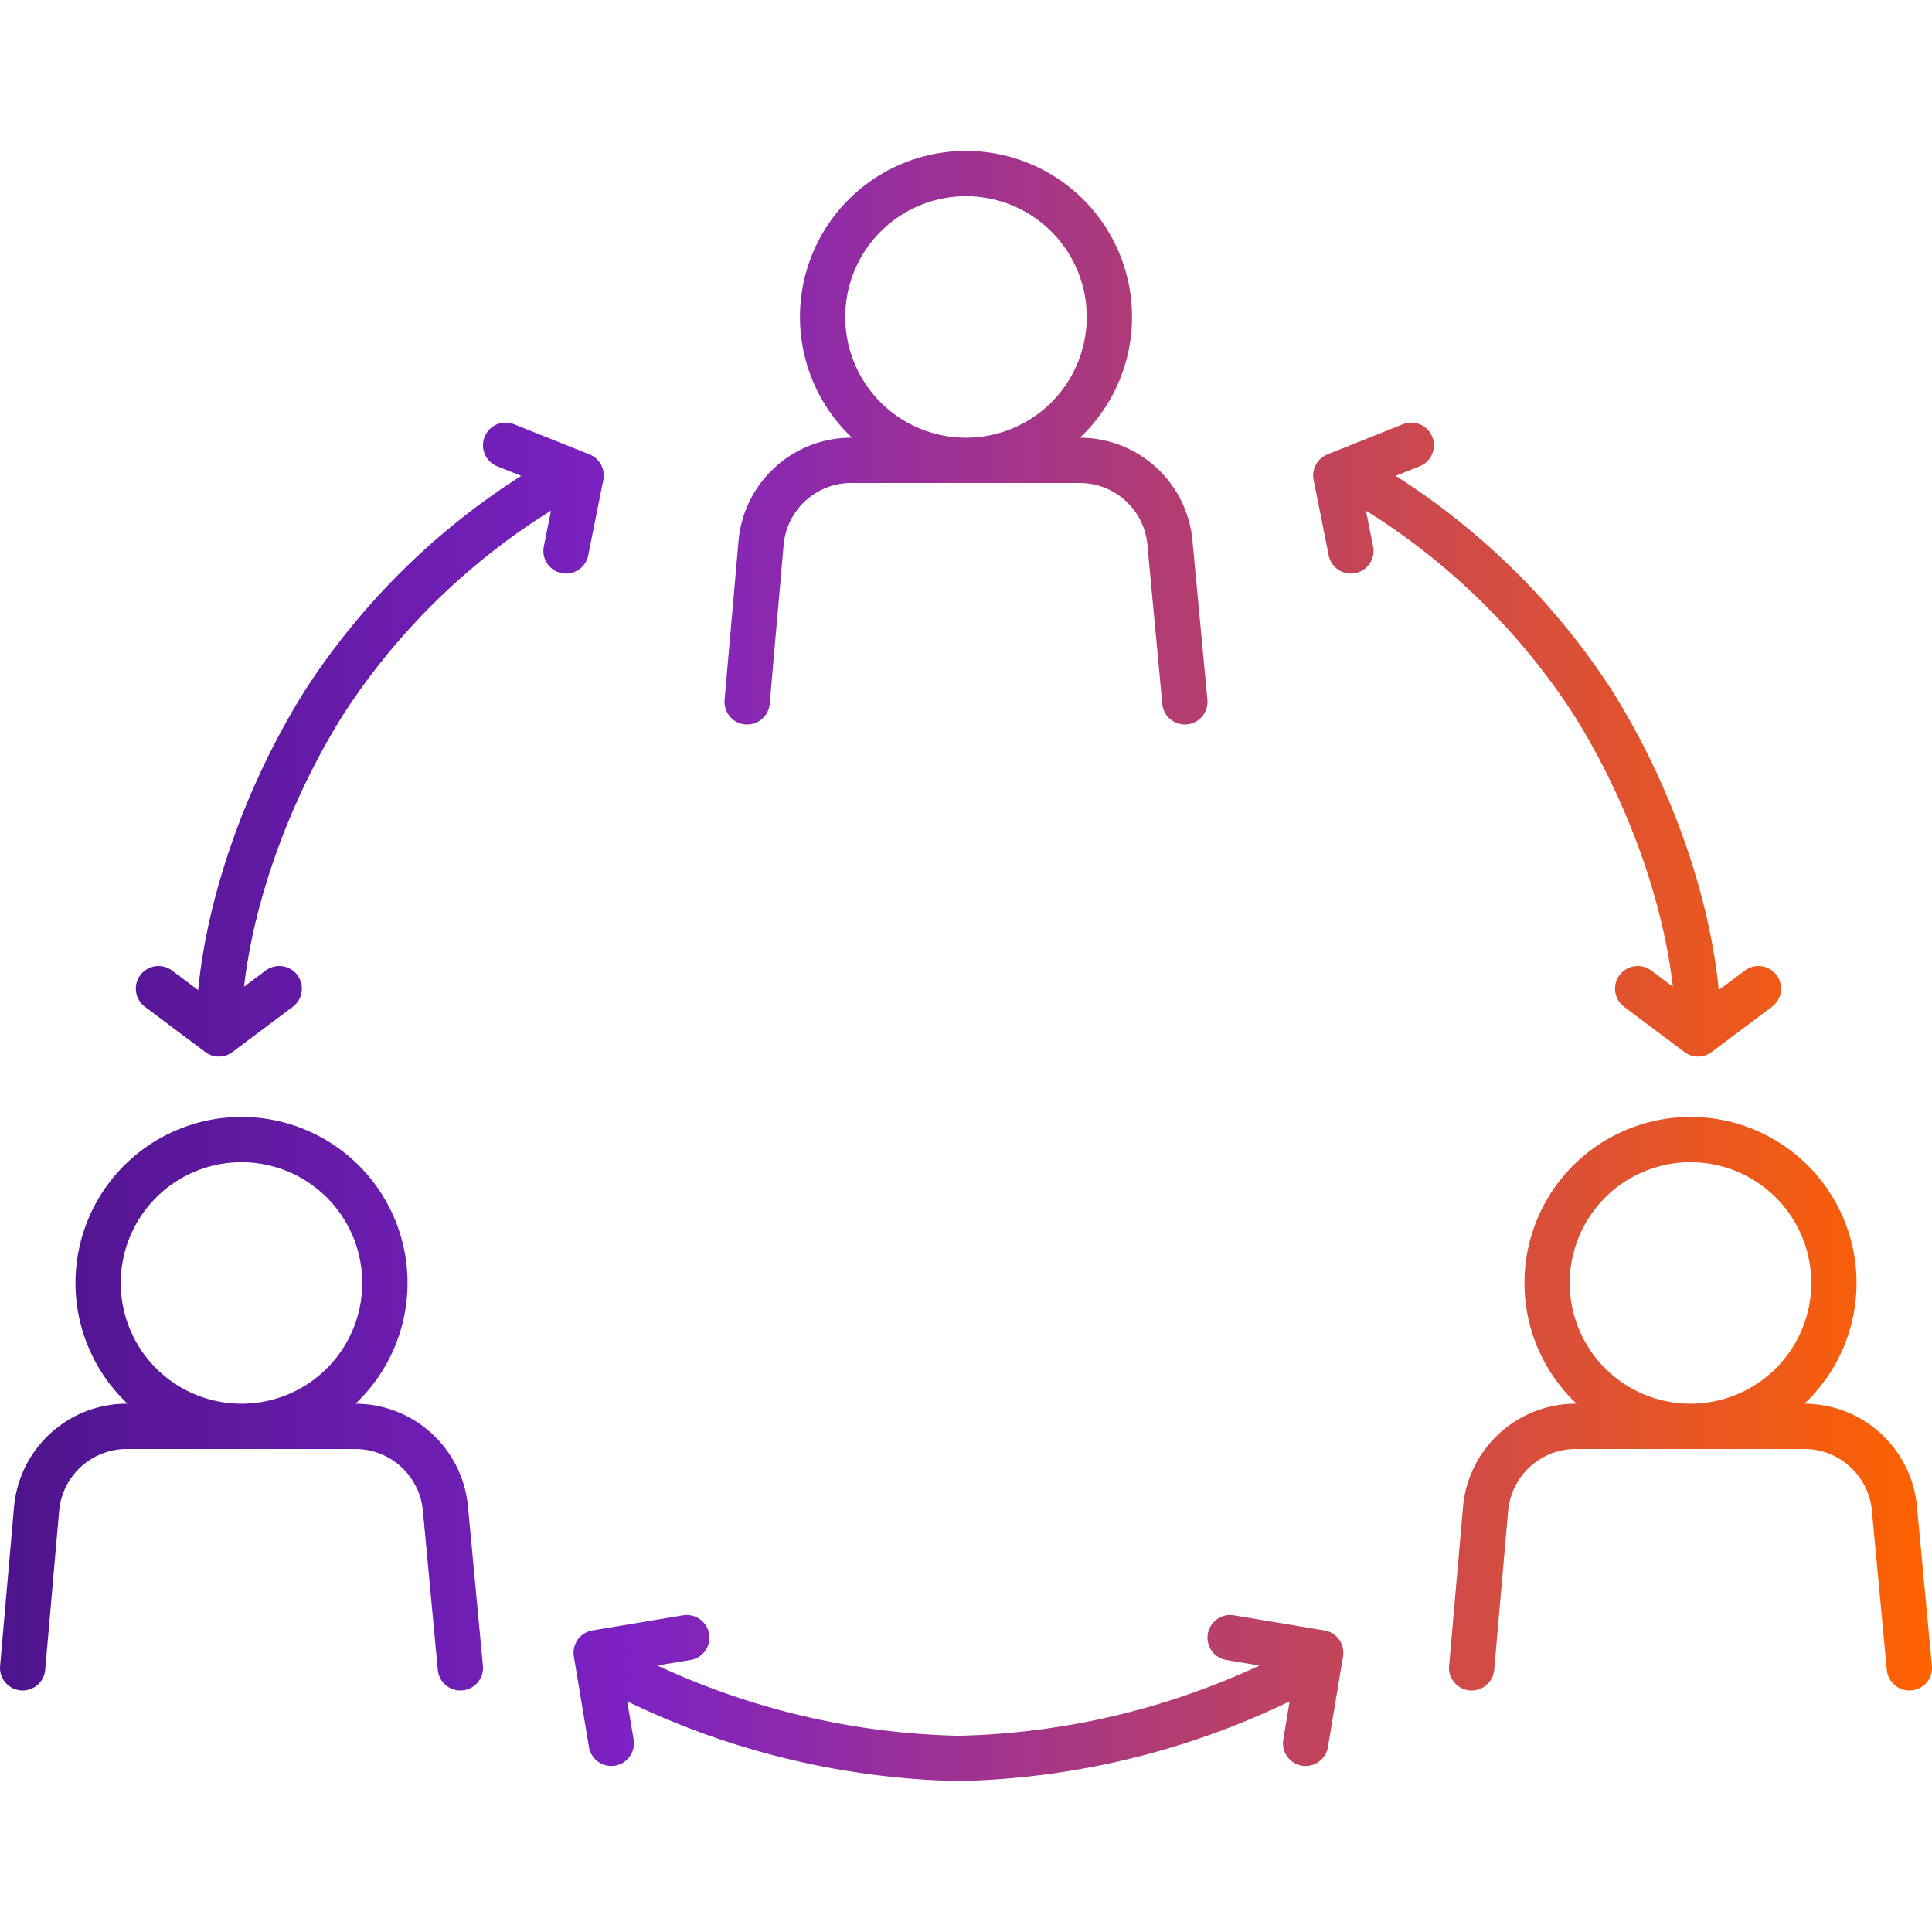 <svg id="Icons" xmlns="http://www.w3.org/2000/svg" xmlns:xlink="http://www.w3.org/1999/xlink" viewBox="0 0 128 128"><defs><style>.cls-1{fill:none;stroke-linecap:round;stroke-linejoin:round;stroke-width:3px;stroke:url(#linear-gradient);}</style><linearGradient id="linear-gradient" y1="64" x2="128" y2="64" gradientUnits="userSpaceOnUse"><stop offset="0" stop-color="#4d148c"/><stop offset="0.33" stop-color="#7d22c3"/><stop offset="1" stop-color="#ff6200"/></linearGradient></defs><path class="cls-1" d="M81.5,108.5l6,1-1,6m-41-7-6,1,1,6m0-5a51.4,51.4,0,0,0,23,6,51.4,51.4,0,0,0,23-6m7-81-5,2,1,5m19,29,4,3,4-3m-4,2c-.264-6.794-3.033-14.7-7-21a45.83,45.83,0,0,0-16-15m-52,5,1-5-5-2m-23,36,4,3,4-3m19-34a45.83,45.83,0,0,0-16,15c-3.967,6.3-6.736,14.206-7,21m112,43-.99-10.56a6,6,0,0,0-5.974-5.44H104.4a6,6,0,0,0-5.977,5.476L97.5,110.5m14.5-35a9.5,9.5,0,1,0,9.5,9.5A9.5,9.5,0,0,0,112,75.5Zm-81.5,35-.99-10.56a6,6,0,0,0-5.974-5.44H8.4a6,6,0,0,0-5.977,5.476L1.5,110.5M16,75.5A9.5,9.5,0,1,0,25.5,85,9.5,9.5,0,0,0,16,75.5Zm62.5-29-.99-10.56a6,6,0,0,0-5.974-5.44H56.4a6,6,0,0,0-5.977,5.476L49.5,46.5M64,11.5A9.5,9.5,0,1,0,73.5,21,9.5,9.5,0,0,0,64,11.5Z"/></svg>